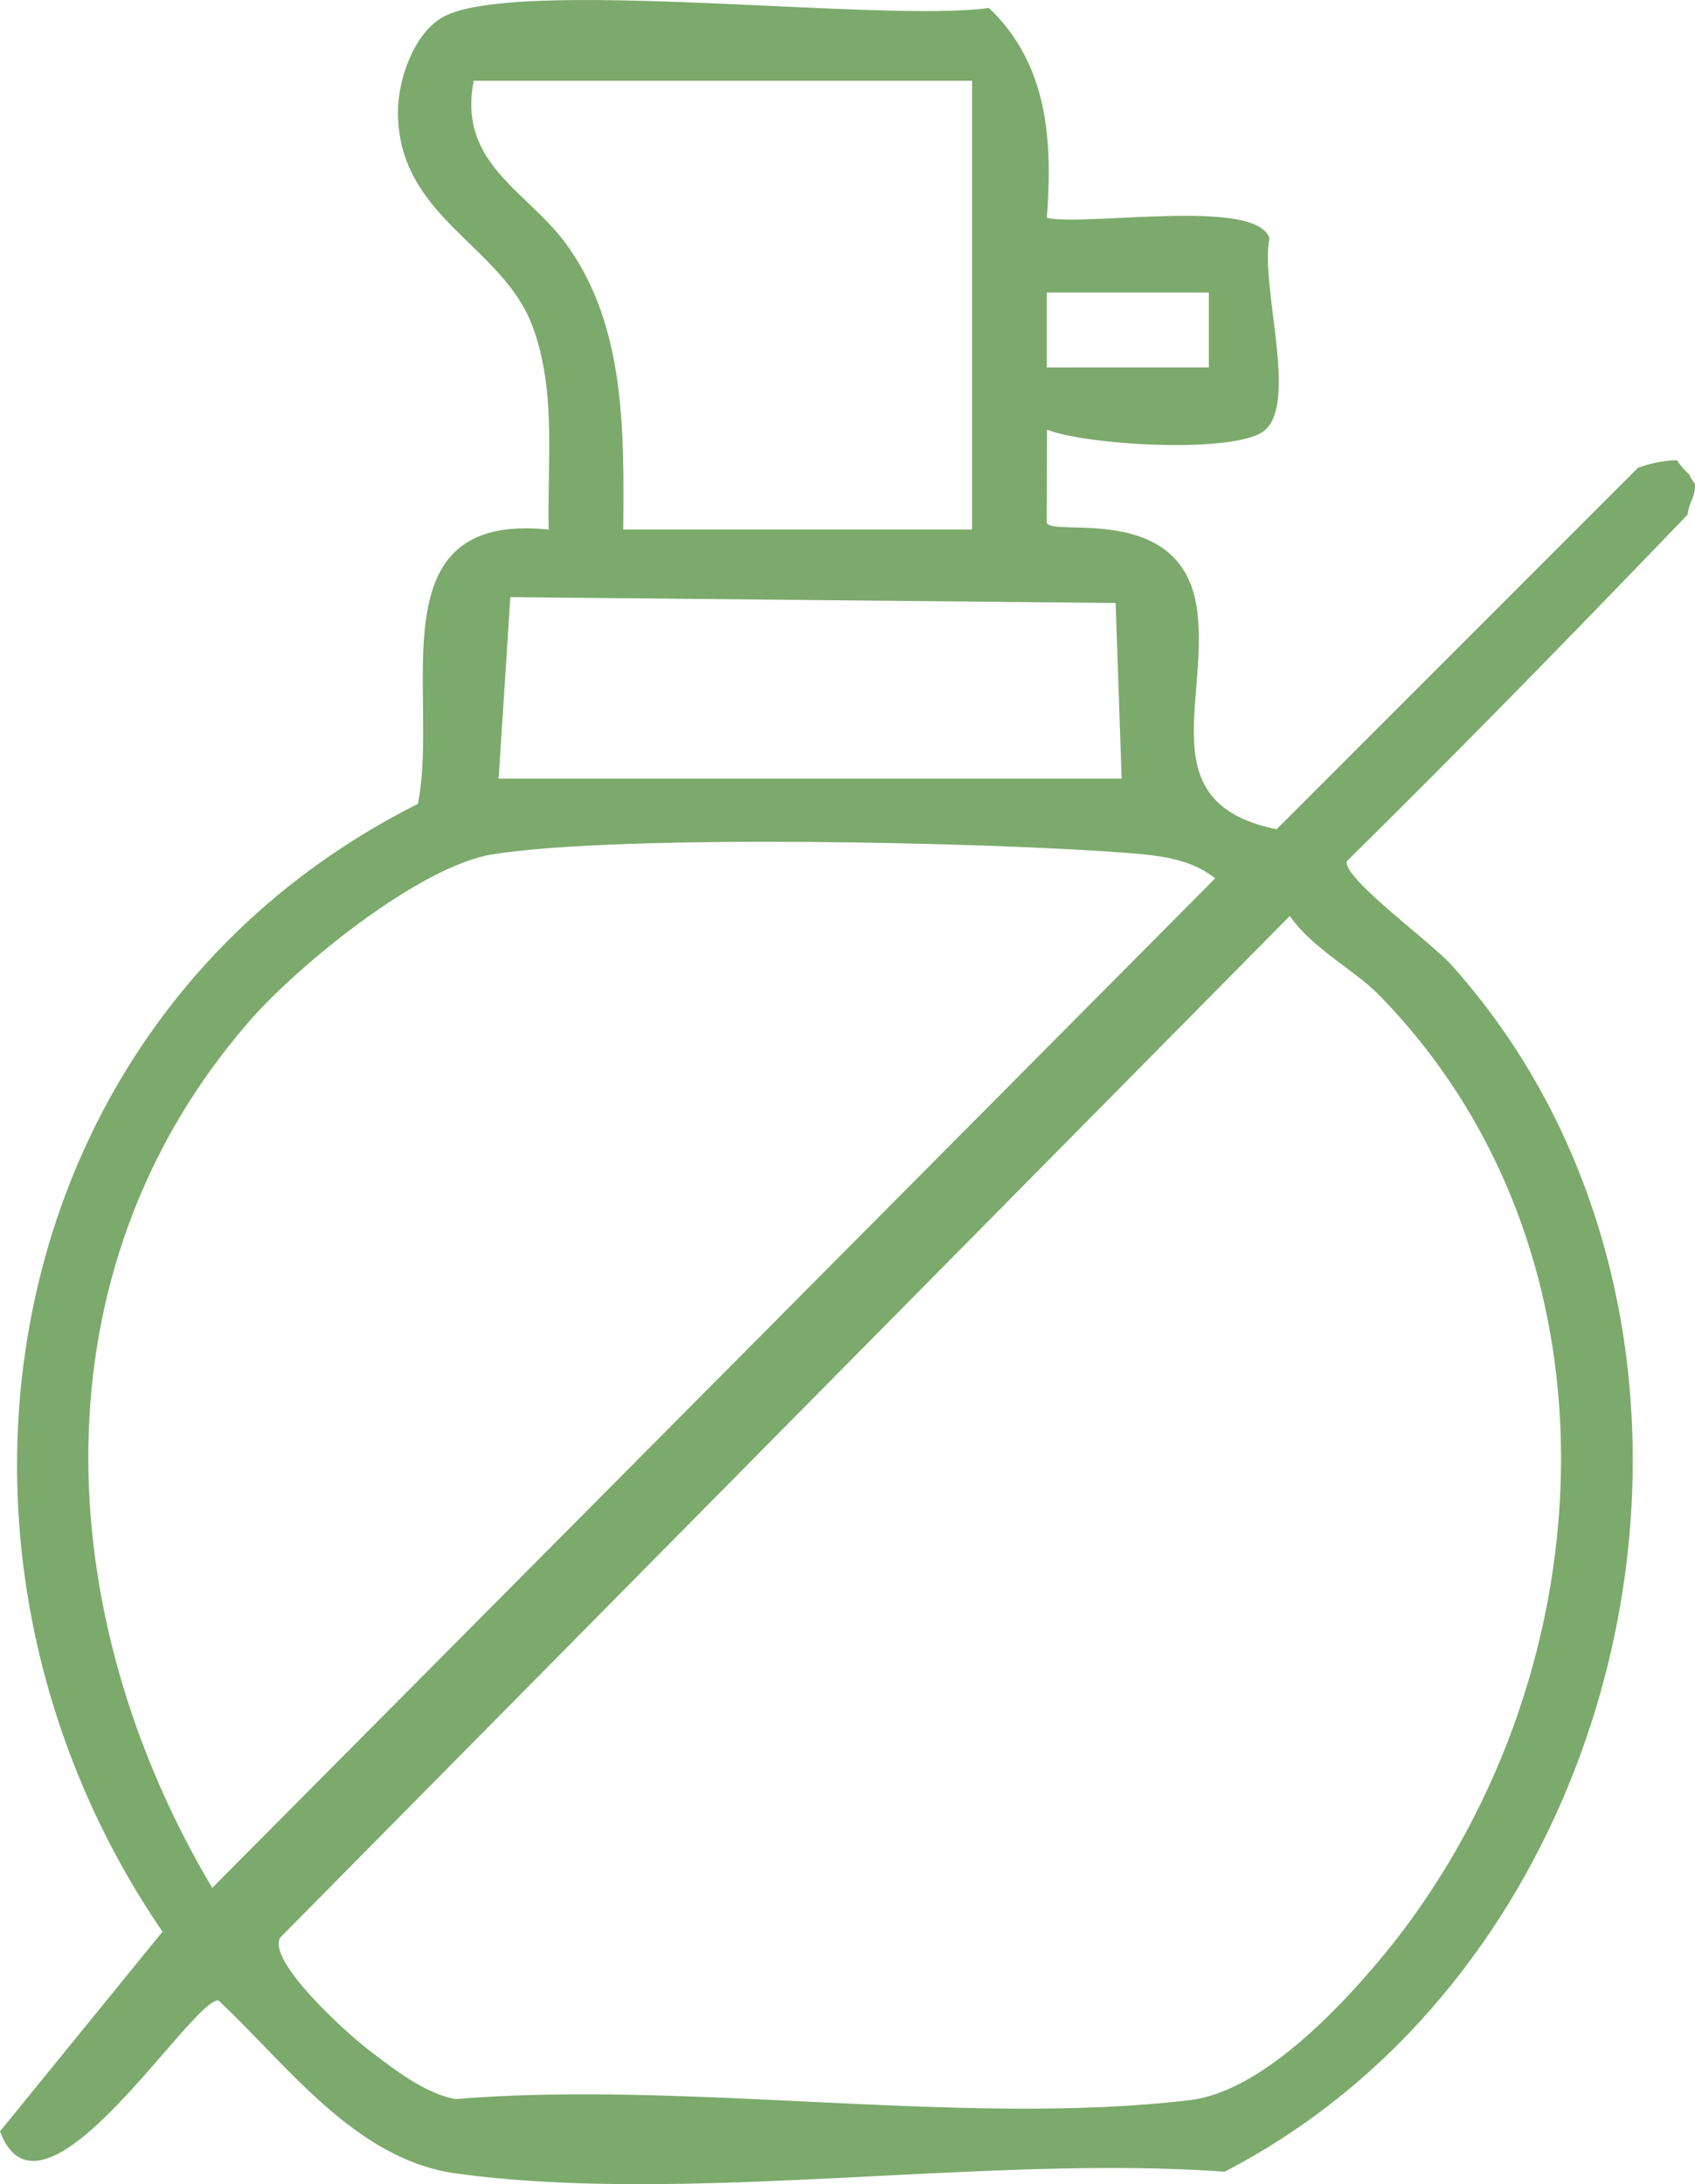 <svg viewBox="0 0 194.23 250.19" xmlns="http://www.w3.org/2000/svg" data-name="Layer 2" id="Layer_2">
  <defs>
    <style>
      .cls-1 {
        fill: #7caa6c;
      }
    </style>
  </defs>
  <g data-name="Layer 1" id="Layer_1-2">
    <path d="M154.32,98.66c13.24-13.04,26.2-26.33,39.06-39.71.07-.55.23-1.11.48-1.67.27-.59.38-1.21.37-1.85-.27-.33-.5-.69-.66-1.08-.53-.49-1.01-1.04-1.42-1.63-1.51.03-3.12.36-4.46.87l-41.4,41.4c-14.42-2.93-7.72-14.69-9.12-25.15-1.68-12.59-16.96-8.16-17.23-10.02l.04-10.6c4.66,1.83,21.9,2.8,25,.03,3.76-3.36-.61-16.59.49-21.96-1.53-4.67-20.72-1.35-25.51-2.33.66-8.8.17-17.57-6.64-24.05-12.09,1.74-54.63-3.65-62.68,1.11-3.25,1.92-5.04,7.12-5.04,10.81.01,12.14,12.02,15.23,15.46,24.64,2.72,7.43,1.63,15.45,1.81,23.19-19.98-2.07-12.48,18.78-14.98,31.42C-.65,116.44-11.25,177.6,18.62,221.27L0,244.14c4.81,12.85,21.77-15.01,25.02-15.01,7.95,7.44,15.69,18.24,27.25,19.83,26.47,3.65,60.76-2.19,88.06-.2,48.49-25.06,62.84-97.06,26.04-138.17-2.45-2.74-12.42-9.92-12.05-11.93ZM119.95,33.51h18.57v8.58h-18.57v-8.58ZM54.28,9.25h57.11v51.4h-39.97c.09-11.17.28-23.36-6.55-32.71-4.46-6.11-12.45-9.19-10.59-18.68ZM58.48,68.4l69.36.67.69,20.12H57.14l1.34-20.79ZM24.32,216.25c-18.6-31.28-20.65-70.65,4.23-99.25,5.62-6.46,19.58-17.84,27.96-19.15,14.76-2.32,56.81-1.39,72.78-.14,3.48.27,7.12.64,9.96,2.9L24.32,216.25ZM158.46,224.06c-5.02,6.09-13.99,15.52-22.05,16.49-25.8,3.11-57.71-2.32-84.19-.11-3.51-.59-7.23-3.53-10.03-5.67-2.49-1.91-11.52-10.06-10.11-12.8l115.72-117.05c2.54,3.7,7.44,6.21,10.21,9.04,29.35,29.97,26.12,78.98.46,110.1Z" class="cls-1"></path>
  </g>
</svg>